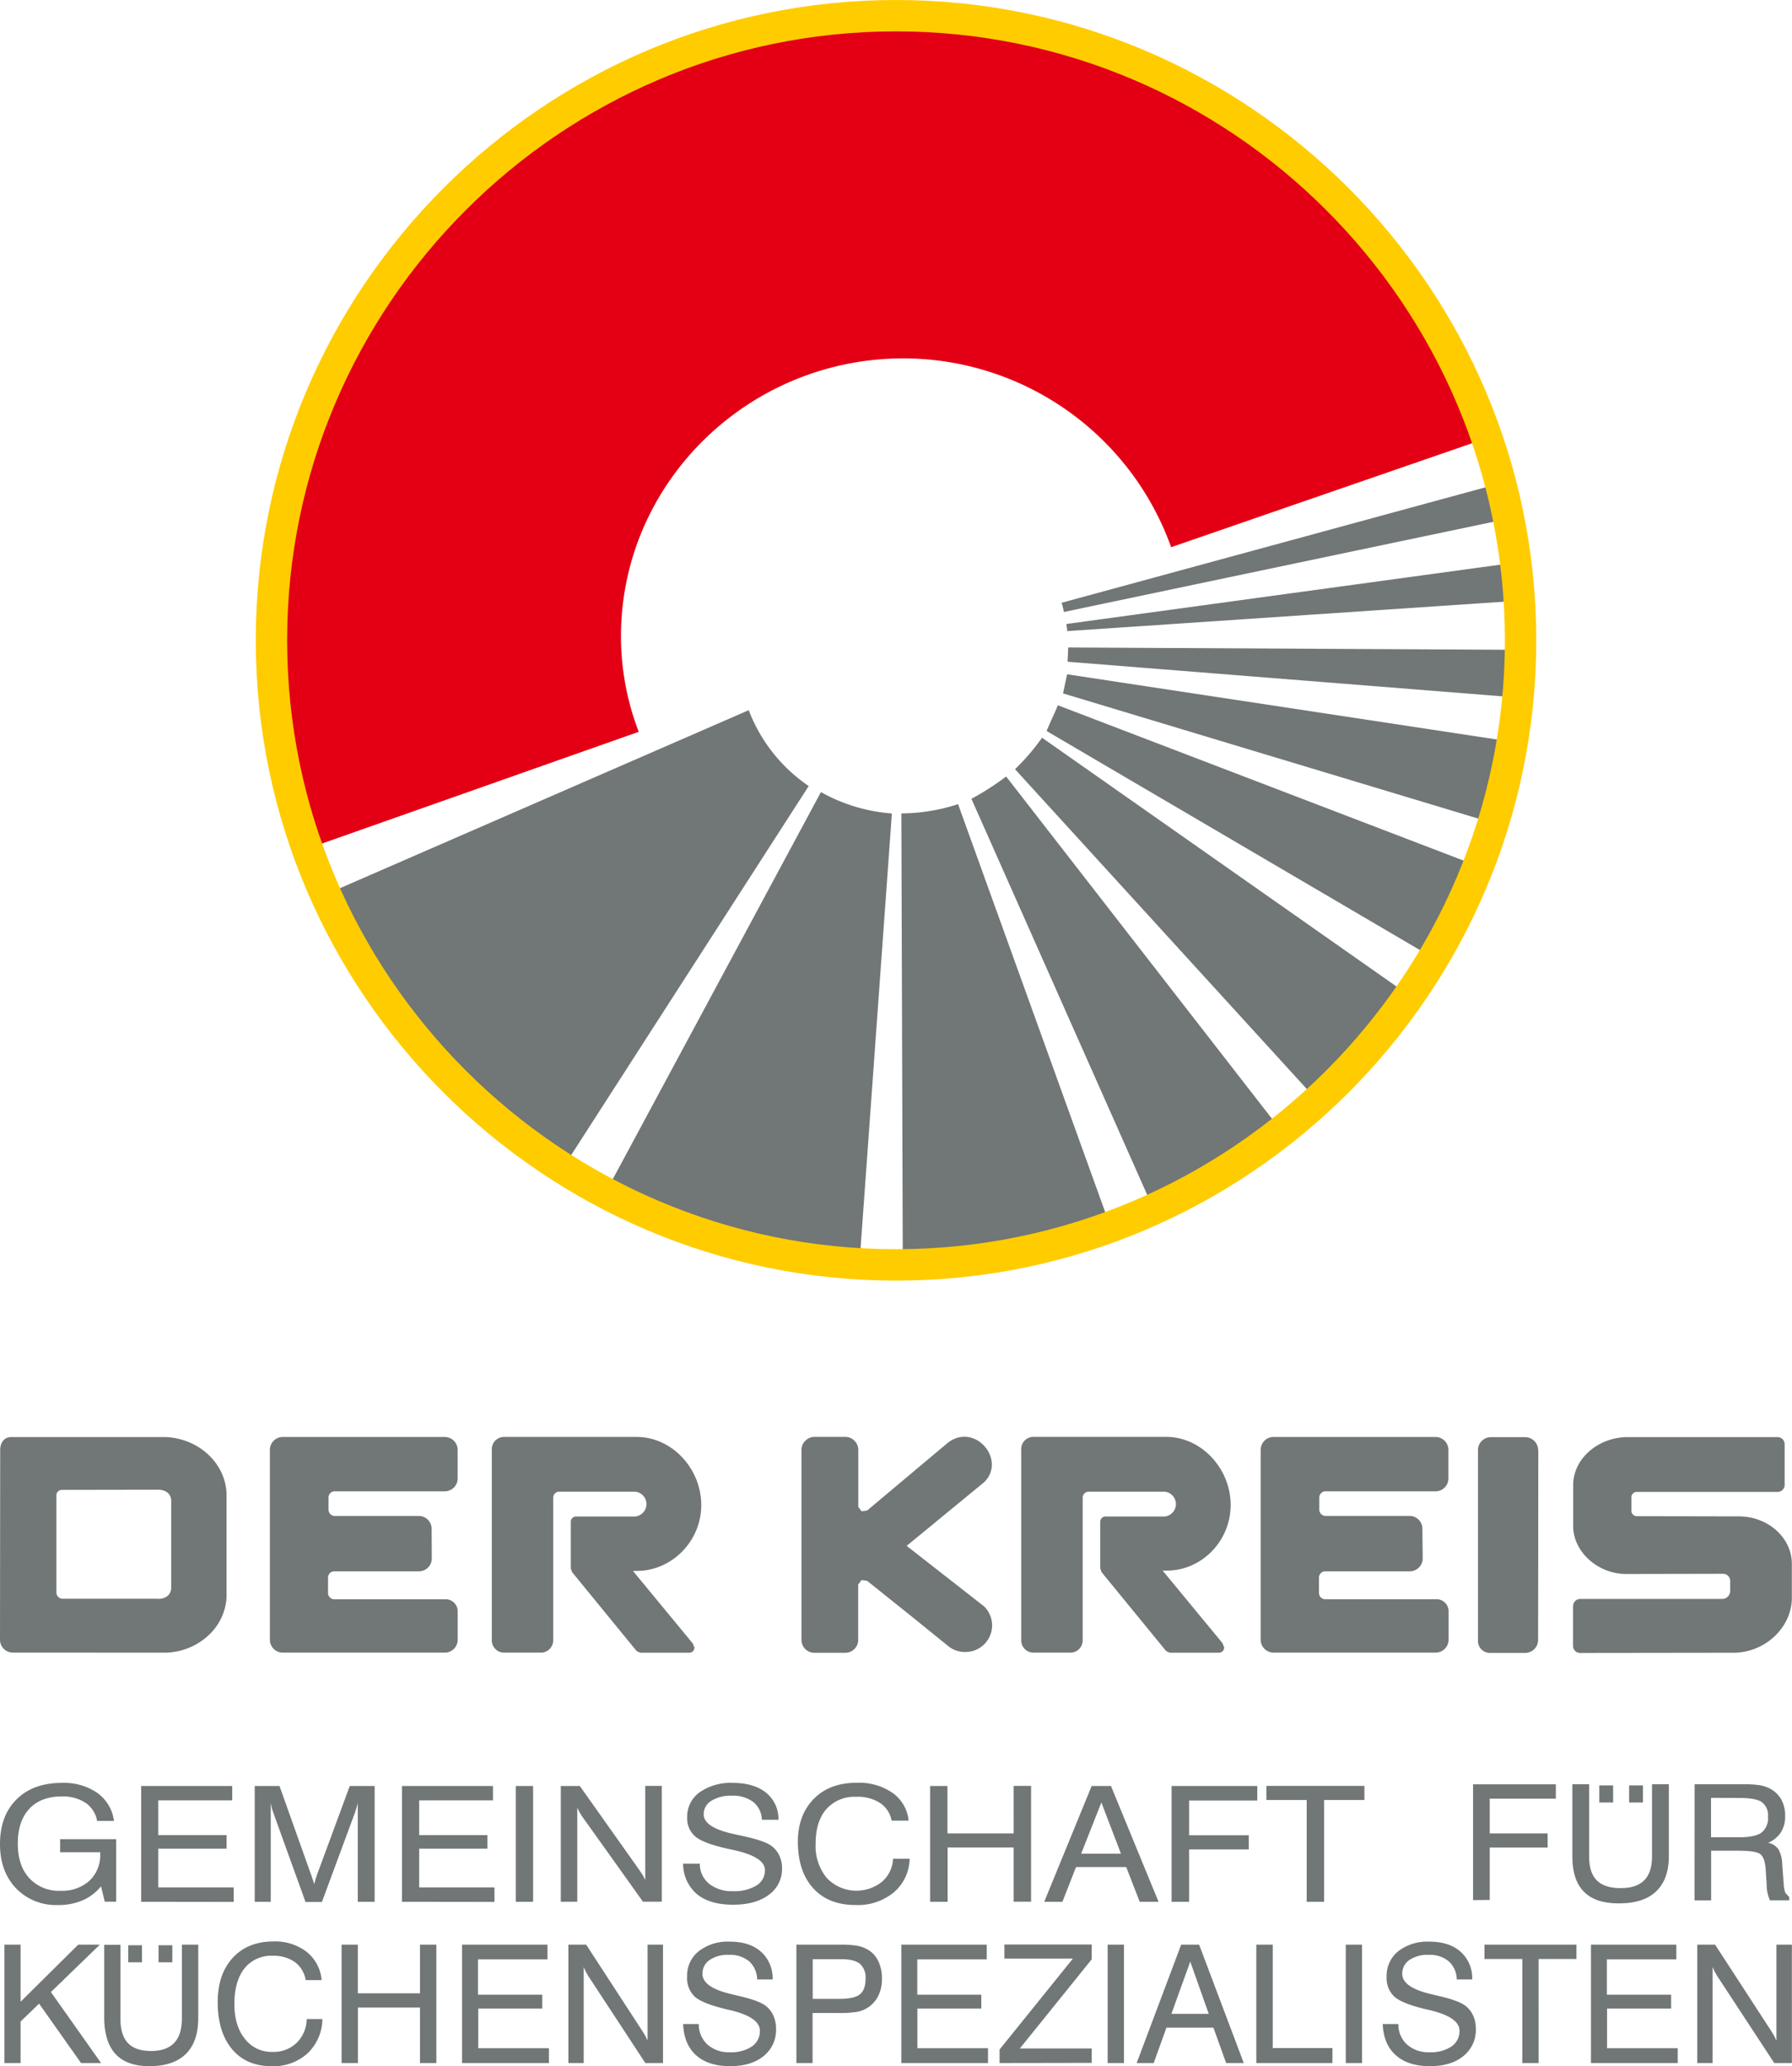 <?xml version="1.0" encoding="UTF-8"?> <svg xmlns="http://www.w3.org/2000/svg" id="Ebene_1" data-name="Ebene 1" viewBox="0 0 464.32 535.35"><defs><style>.cls-1{fill:#717676;}.cls-2{fill:#e30015;}.cls-3{fill:#fc0;}</style></defs><path class="cls-1" d="M338.57,492.72V466.35H328.13V462.7h25.4v3.65H343.09v26.37Zm-35,0v-30h22.2v3.77H308.1v9h15.47v3.66H308.1v13.57Zm-33,0,12.29-30h5l12.33,30h-4.88l-3.5-9h-13l-3.53,9Zm9.57-12.47h10.31L285.37,467ZM241,492.72v-30h4.49V475h17.16V462.7h4.51v30h-4.51V478.66H245.53v14.06Zm-9.66-11.15h4.35a11.69,11.69,0,0,1-4.13,8.74,14.69,14.69,0,0,1-9.88,3.25q-7,0-10.95-4.32t-4-12q0-7,4.15-11.2t11.22-4.15a15.13,15.13,0,0,1,9.18,2.63,10,10,0,0,1,4.15,7.18h-4.4a7.05,7.05,0,0,0-3-4.58,10.66,10.66,0,0,0-6.12-1.6,9.75,9.75,0,0,0-7.8,3.2c-1.86,2.13-2.78,5.14-2.78,9a13,13,0,0,0,2.88,8.82,10.6,10.6,0,0,0,14.31,1A8.22,8.22,0,0,0,231.38,481.57ZM177,482.84h4.33a6.6,6.6,0,0,0,2.39,5.2,9.4,9.4,0,0,0,6.21,1.93,10.93,10.93,0,0,0,6.06-1.46,4.55,4.55,0,0,0,2.21-4q0-3.45-8.31-5.24l-.77-.16q-6.74-1.46-8.89-3.24a6.16,6.16,0,0,1-2.18-5.06,7.73,7.73,0,0,1,3.24-6.46,14,14,0,0,1,8.6-2.43c3.66,0,6.53.86,8.62,2.56a8.68,8.68,0,0,1,3.19,7h-4.29a6.17,6.17,0,0,0-2.25-4.62,8.7,8.7,0,0,0-5.56-1.62,9.41,9.41,0,0,0-5.27,1.31,4.05,4.05,0,0,0-2,3.51c0,2.32,2.72,4.06,8.17,5.19l1.86.41.48.11c3.55.78,5.93,1.61,7.09,2.51a6.59,6.59,0,0,1,2,2.47,7.37,7.37,0,0,1,.7,3.25,8.2,8.2,0,0,1-3.43,6.92q-3.42,2.57-9.26,2.56c-4,0-7.14-.91-9.38-2.76A10.33,10.33,0,0,1,177,482.84Zm-31.69,9.88v-30h4.92l15.45,21.81.9,1.35.61,1.18V462.7h4.29v30h-4.88l-15.78-22.11-.66-1.06-.58-1.17v24.34Zm-11.67,0v-30h4.49v30Zm-29.49,0v-30h23.58v3.73H108.61v9h17.67v3.51H108.61V489h19.51v3.75Zm-34-25.57v25.57H66v-30h6.42l8.19,23,.53,1.53.26.94.36-1.34.38-1.13,8.49-23h6.44v30H92.7V467.15l-.35,1.31-.43,1.31-8.51,23H79.16l-8.3-23-.41-1.22ZM36.58,492.72v-30H60.17v3.73H41v9H58.71v3.51H41V489H60.55v3.75Zm-10.4-4a12.86,12.86,0,0,1-4.8,3.64A15.69,15.69,0,0,1,15,493.56a14.36,14.36,0,0,1-10.87-4.35C1.39,486.3,0,482.5,0,477.78c0-4.91,1.44-8.77,4.31-11.61s6.77-4.25,11.7-4.25a15.24,15.24,0,0,1,9.23,2.61,10.55,10.55,0,0,1,4.29,7.24H25.16a7.15,7.15,0,0,0-3-4.69A10.63,10.63,0,0,0,16,465.43c-3.61,0-6.41,1.07-8.39,3.19s-3,5.13-3,9,1,6.83,3,9a10.37,10.37,0,0,0,8.11,3.25,10.54,10.54,0,0,0,7.46-2.6,9.07,9.07,0,0,0,2.78-7v-.39H15.58v-3.38H30.09v16.2H27.15Z"></path><path class="cls-1" d="M439.09,462.27h12.39a29.46,29.46,0,0,1,4.44.24,9.31,9.31,0,0,1,2.55.82,7.22,7.22,0,0,1,3.07,2.89,8.61,8.61,0,0,1,1,4.36,7.51,7.51,0,0,1-1.11,4.16,7.38,7.38,0,0,1-3.29,2.7,4.37,4.37,0,0,1,2.65,1.65,8.31,8.31,0,0,1,1,3.93l.37,5a7.87,7.87,0,0,0,.44,2.38l1,1.11v.83h-5a10,10,0,0,1-.84-4v-.13l-.26-3.91c-.15-2-.61-3.31-1.37-3.91s-2.69-.9-5.76-.9h-7v12.86h-4.3Zm4.25,3.52V476h7.43q4,0,5.68-1.22a4.76,4.76,0,0,0,1.65-4.08,4.26,4.26,0,0,0-1.56-3.77c-1-.74-3-1.11-5.77-1.11ZM407.41,480.9V462.27h4.34v18.67c0,2.82.65,4.9,2,6.24s3.38,2,6.16,2,4.79-.68,6.14-2.05,2-3.44,2-6.21V462.27h4.36V480.9q0,6-3.31,9.14t-9.74,3.09c-4,0-7-1-9-3.06S407.41,485,407.41,480.9Zm-25.73,11.39v-30h21.45V466H386v9H401v3.67H386v13.57Z"></path><rect class="cls-1" x="414.39" y="462.57" width="3.58" height="4.43"></rect><rect class="cls-1" x="422.12" y="462.57" width="3.58" height="4.43"></rect><path class="cls-1" d="M439.77,534.5V503.83h4.62l14.49,22.28.84,1.38.57,1.2V503.83h4V534.5h-4.57l-14.81-22.59-.62-1.08-.54-1.2V534.5Zm-27.54,0V503.83h22.12v3.81h-18v9.16H433v3.58H416.4v10.28h18.31v3.84Zm-17.79,0V507.55h-9.8v-3.72h23.83v3.72h-9.8V534.5Zm-36.17-10.1h4.06a7,7,0,0,0,2.25,5.31,8.31,8.31,0,0,0,5.82,2,9.56,9.56,0,0,0,5.69-1.5,4.8,4.8,0,0,0,2.08-4.08q0-3.52-7.81-5.36l-.72-.16q-6.31-1.49-8.35-3.3a6.57,6.57,0,0,1-2-5.18,8.12,8.12,0,0,1,3-6.59,12.33,12.33,0,0,1,8.07-2.49c3.44,0,6.13.88,8.1,2.62a9.16,9.16,0,0,1,3,7.17l-4,0a6.51,6.51,0,0,0-2.11-4.72,7.69,7.69,0,0,0-5.22-1.65,8.3,8.3,0,0,0-4.95,1.34,4.2,4.2,0,0,0-1.85,3.57q0,3.57,7.67,5.31l1.74.43.45.1c3.33.79,5.56,1.64,6.65,2.56a6.63,6.63,0,0,1,1.9,2.52,8.18,8.18,0,0,1,.66,3.33,8.65,8.65,0,0,1-3.22,7.06q-3.21,2.63-8.69,2.62-5.65,0-8.8-2.82C359.54,530.6,358.42,527.92,358.27,524.4Zm-9.57,10.1V503.83h4.22V534.5Zm-23.18,0V503.83h4.26v26.79h15.46v3.88Zm-31,0,11.53-30.67h4.65l11.57,30.67h-4.57l-3.29-9.16H302.23l-3.3,9.16Zm9-12.74h9.68l-4.8-13.54ZM287,534.5V503.83h4.22V534.5Zm-28,0V531l19-23.56H260.25v-3.65h22.61v3.85l-18.61,23.08h18.61v3.74Zm-25.46,0V503.83h22.13v3.81h-18v9.16h16.59v3.58H237.7v10.28H256v3.84Zm-27.18,0V503.83h11.43a24.86,24.86,0,0,1,4.23.27,8.61,8.61,0,0,1,2.59.89,6.83,6.83,0,0,1,2.91,3,10.25,10.25,0,0,1,1,4.68,9.77,9.77,0,0,1-1,4.52,7.67,7.67,0,0,1-5.58,4.07,30.07,30.07,0,0,1-5,.28h-6.4V534.5Zm4.22-16.63h7.07c2.46,0,4.19-.39,5.15-1.17s1.47-2.11,1.47-4a4.74,4.74,0,0,0-1.45-3.91c-1-.79-2.58-1.19-4.85-1.19h-7.39ZM177,524.4h4.06a7.06,7.06,0,0,0,2.25,5.31,8.32,8.32,0,0,0,5.83,2,9.53,9.53,0,0,0,5.68-1.5,4.76,4.76,0,0,0,2.07-4.08q0-3.52-7.79-5.36l-.72-.16c-4.21-1-7-2.09-8.35-3.3a6.57,6.57,0,0,1-2-5.18,8.1,8.1,0,0,1,3-6.59,12.32,12.32,0,0,1,8.07-2.49c3.43,0,6.13.88,8.09,2.62a9.2,9.2,0,0,1,3,7.17l-4,0a6.51,6.51,0,0,0-2.11-4.72,7.69,7.69,0,0,0-5.22-1.65,8.32,8.32,0,0,0-5,1.34,4.22,4.22,0,0,0-1.85,3.57q0,3.57,7.67,5.31l1.75.43.44.1q5,1.18,6.66,2.56a6.61,6.61,0,0,1,1.89,2.52,8.18,8.18,0,0,1,.66,3.33,8.62,8.62,0,0,1-3.22,7.06q-3.21,2.63-8.69,2.62c-3.76,0-6.7-.94-8.8-2.82S177.17,527.92,177,524.4Zm-29.73,10.1V503.83h4.61l14.5,22.28.85,1.38.56,1.2V503.83h4V534.5h-4.58l-14.81-22.59-.62-1.08-.54-1.2V534.5Zm-27.55,0V503.83h22.13v3.81h-18v9.16H140.5v3.58H123.92v10.28h18.31v3.84Zm-31.21,0V503.83h4.21v12.6h16.1v-12.6h4.24V534.5h-4.24V520.13H92.74V534.5Zm-9.07-11.39h4.09A12.43,12.43,0,0,1,79.68,532a13.14,13.14,0,0,1-9.28,3.32q-6.56,0-10.27-4.41c-2.49-3-3.72-7-3.72-12.22q0-7.22,3.9-11.45T70.83,503a13.39,13.39,0,0,1,8.62,2.69,10.49,10.49,0,0,1,3.89,7.33H79.21a7.26,7.26,0,0,0-2.81-4.68,9.45,9.45,0,0,0-5.74-1.63A8.81,8.81,0,0,0,63.33,510q-2.59,3.27-2.6,9.22,0,5.63,2.71,9a8.71,8.71,0,0,0,7.18,3.4,8.6,8.6,0,0,0,6.23-2.34A8.69,8.69,0,0,0,79.46,523.11ZM27,522.87v-19H31.2v19.08q0,4.3,1.93,6.36t6,2.07c2.68,0,4.66-.7,6-2.09s2-3.52,2-6.34V503.83h4.24v19q0,6.15-3.22,9.32t-9.45,3.16q-5.82,0-8.73-3.11T27,522.87ZM1.15,534.5V503.83H5.33v14.8l14.94-14.8h5.6L13.19,516.11l13,18.39H21L10.13,519.11l-4.8,4.64V534.5Z"></path><rect class="cls-1" x="33.22" y="503.98" width="3.57" height="4.42"></rect><rect class="cls-1" x="41.08" y="503.98" width="3.57" height="4.42"></rect><path class="cls-1" d="M3.35,428.16A3.33,3.33,0,0,1,0,424.86v0l.05-49.21c0-1.83,1-3.33,2.86-3.33h40c8.79.36,15.79,7.05,15.79,15.13v26.39a14.43,14.43,0,0,1-3.92,9.1,16.86,16.86,0,0,1-12,5.24ZM16,386a1.44,1.44,0,0,0-1.39,1.6v25a1.63,1.63,0,0,0,1.64,1.61H40.61c1.88.2,3.75-.75,3.75-2.88V388.79c0-1.8-1.51-2.83-3.35-2.83Zm391.58,30v10.51a1.82,1.82,0,0,0,1.9,1.74l39.63-.05c8.18,0,15-6.43,15.17-13.95V405c-.11-6.79-6.38-12.18-13.82-12.13l-26.24-.05a1.45,1.45,0,0,1-1.52-1.3V388a1.39,1.39,0,0,1,1.46-1.46h36.32a1.84,1.84,0,0,0,1.93-1.77l0-10.67a1.84,1.84,0,0,0-1.91-1.77H421.78c-7.84,0-14.22,5.76-14.16,12.5v10.47c-.06,6.74,6.43,12.5,13.71,12.5l25.05-.05a1.83,1.83,0,0,1,1.92,1.76v2.75a2.07,2.07,0,0,1-2,2h-36.8A1.83,1.83,0,0,0,407.62,415.94ZM111.88,403.78a3.34,3.34,0,0,1-3.34,3.32H86.64A1.63,1.63,0,0,0,85,408.73l0,4a1.63,1.63,0,0,0,1.63,1.62h28.62a3.13,3.13,0,0,1,3.34,3.33l0,7.17a3.34,3.34,0,0,1-3.34,3.32H73.28a3.34,3.34,0,0,1-3.35-3.31V375.61h0a3.34,3.34,0,0,1,3.35-3.31h42a3.35,3.35,0,0,1,3.3,3.32v7.45a3.32,3.32,0,0,1-3.3,3.3l-28.52,0A1.62,1.62,0,0,0,85.12,388l0,3.14a1.64,1.64,0,0,0,1.64,1.62h0l21.65,0a3.34,3.34,0,0,1,3.43,3.31Zm256.75,0a3.35,3.35,0,0,1-3.34,3.32h-21.9a1.63,1.63,0,0,0-1.63,1.62l0,4a1.63,1.63,0,0,0,1.63,1.62H372a3.13,3.13,0,0,1,3.34,3.33l0,7.17a3.35,3.35,0,0,1-3.35,3.32H330a3.34,3.34,0,0,1-3.35-3.31V375.61h0A3.33,3.33,0,0,1,330,372.3h42a3.34,3.34,0,0,1,3.29,3.32v7.45a3.31,3.31,0,0,1-3.29,3.3l-28.52,0a1.63,1.63,0,0,0-1.64,1.62l0,3.14a1.63,1.63,0,0,0,1.63,1.62h0l21.66,0a3.33,3.33,0,0,1,3.42,3.31Zm-190,24.41H165.88l-.93-.44-16.72-20.44-.33-.94V394.3a1.35,1.35,0,0,1,1.28-1.4h15.4a3.23,3.23,0,0,0,0-6.43l-19.75,0a1.57,1.57,0,0,0-1.49,1.63h0l0,36.75a3.2,3.2,0,0,1-3,3.32h-9.91a3.19,3.19,0,0,1-3-3.32h0V375.61h0a3.18,3.18,0,0,1,3-3.32l34.55,0c9.15,0,16.72,8.23,16.72,17.65S174,407,165,407h-1l15.48,18.77.45,1.06A1.34,1.34,0,0,1,178.67,428.19Zm137.18,0H303.07l-.93-.44-16.72-20.44-.33-.94V394.3a1.35,1.35,0,0,1,1.28-1.4h15.4a3.23,3.23,0,0,0,0-6.43l-19.75,0a1.57,1.57,0,0,0-1.49,1.63h0l0,36.75a3.19,3.19,0,0,1-3,3.32H267.6a3.19,3.19,0,0,1-3-3.32h0l0-49.26h0a3.19,3.19,0,0,1,3-3.32l34.55,0c9.15,0,16.72,8.23,16.72,17.65s-7.62,17.05-16.62,17h-1l15.49,18.77.44,1.06A1.34,1.34,0,0,1,315.85,428.19Zm82.73-52.53a3.37,3.37,0,0,0-3.34-3.31h-8.91a3.34,3.34,0,0,0-3.34,3.31h0l0,49.26h0a3.11,3.11,0,0,0,3.34,3.32h8.9a3.35,3.35,0,0,0,3.34-3.32Q398.58,400.31,398.58,375.66ZM255,416.2A6.89,6.89,0,0,1,250.08,428a6.75,6.75,0,0,1-4.24-1.41l-9.64-7.8-11.54-9.24-1.45-.17-.85,1.16v14.36a3.33,3.33,0,0,1-3.34,3.31h-8a3.33,3.33,0,0,1-3.35-3.31h0V375.61h0a3.28,3.28,0,0,1,1-2.34,3.35,3.35,0,0,1,2.36-1h8a3.36,3.36,0,0,1,2.36,1,3.27,3.27,0,0,1,1,2.31v14.84l.85,1.13,1.43-.19,10.86-9.12,10-8.39c7-5.48,15.34,4.35,9.49,10.15l-20.1,16.51Z"></path><path class="cls-2" d="M75.38,192A158.45,158.45,0,0,1,73,164.12C73,77.52,144.73,6.83,232.74,6.83c70,0,129.72,45,150.71,107.31l-80,27.63A73.78,73.78,0,0,0,234.1,92.85c-40.31,0-73.2,32.31-73.2,72a69,69,0,0,0,4.6,24.75L83.06,218.68A124.12,124.12,0,0,1,75.38,192Z"></path><path class="cls-1" d="M146.91,300.94c-2.37-1.41-4.53-3.08-6.58-4.55-3.18-2.21-6.36-4.76-9.39-7.25s-6.1-5.25-9-7.9-5.61-5.58-8.31-8.56-5.29-6.11-7.67-9.31c-2.37-3-4.69-6.27-6.9-9.63s-4.32-6.87-6.26-10.39-3.78-7.14-5.4-10.72l-.86-1.84L194,184a41.73,41.73,0,0,0,15.54,19.65Z"></path><path class="cls-1" d="M158,306.94a152.17,152.17,0,0,0,64.88,17.82l8.21-114a44.43,44.43,0,0,1-18.38-5.54Z"></path><path class="cls-1" d="M233.55,210.74,233.91,325a140.26,140.26,0,0,0,52.92-9.66l-38.59-107A47.77,47.77,0,0,1,233.55,210.74Z"></path><path class="cls-1" d="M298,311.26a137.14,137.14,0,0,0,32.41-20.33L260.7,201.18a69.6,69.6,0,0,1-9,5.78Z"></path><path class="cls-1" d="M340,283.68,263,199.29a57.29,57.29,0,0,0,7-8.16l92.7,65.06A122.94,122.94,0,0,1,340,283.68Z"></path><path class="cls-1" d="M369.53,247.09a178.64,178.64,0,0,0,11.66-23.37l-107.09-41c-.89,2.26-2,4.35-2.91,6.68Z"></path><path class="cls-1" d="M384.9,212.65l-109.46-33c.35-1.73.71-3.28,1.06-4.95l112.86,17.12C388.83,199.11,387.81,206.27,384.9,212.65Z"></path><path class="cls-1" d="M390.56,180.51a34.57,34.57,0,0,0,.65-12.16l-114.4-.6-.06.42c0,1.07-.12,2.21-.12,3.28Z"></path><path class="cls-1" d="M391.4,155.77a46,46,0,0,0-.77-9.73L276.29,161.67c.12.83.19,1,.25,1.84Z"></path><path class="cls-1" d="M389,134.76a43.57,43.57,0,0,0-2.45-8.95L275.06,156.17a16.69,16.69,0,0,1,.59,2.39Q332.29,146.65,389,134.76Z"></path><path class="cls-3" d="M232.16,0c91.37,0,165.9,74.52,165.9,165.9s-74.53,165.89-165.9,165.89S66.27,257.26,66.27,165.9,140.79,0,232.16,0Zm0,8.13C145.27,8.13,74.4,79,74.4,165.9s70.87,157.75,157.76,157.75S389.93,252.79,389.93,165.9,319.05,8.13,232.16,8.13Z"></path></svg> 